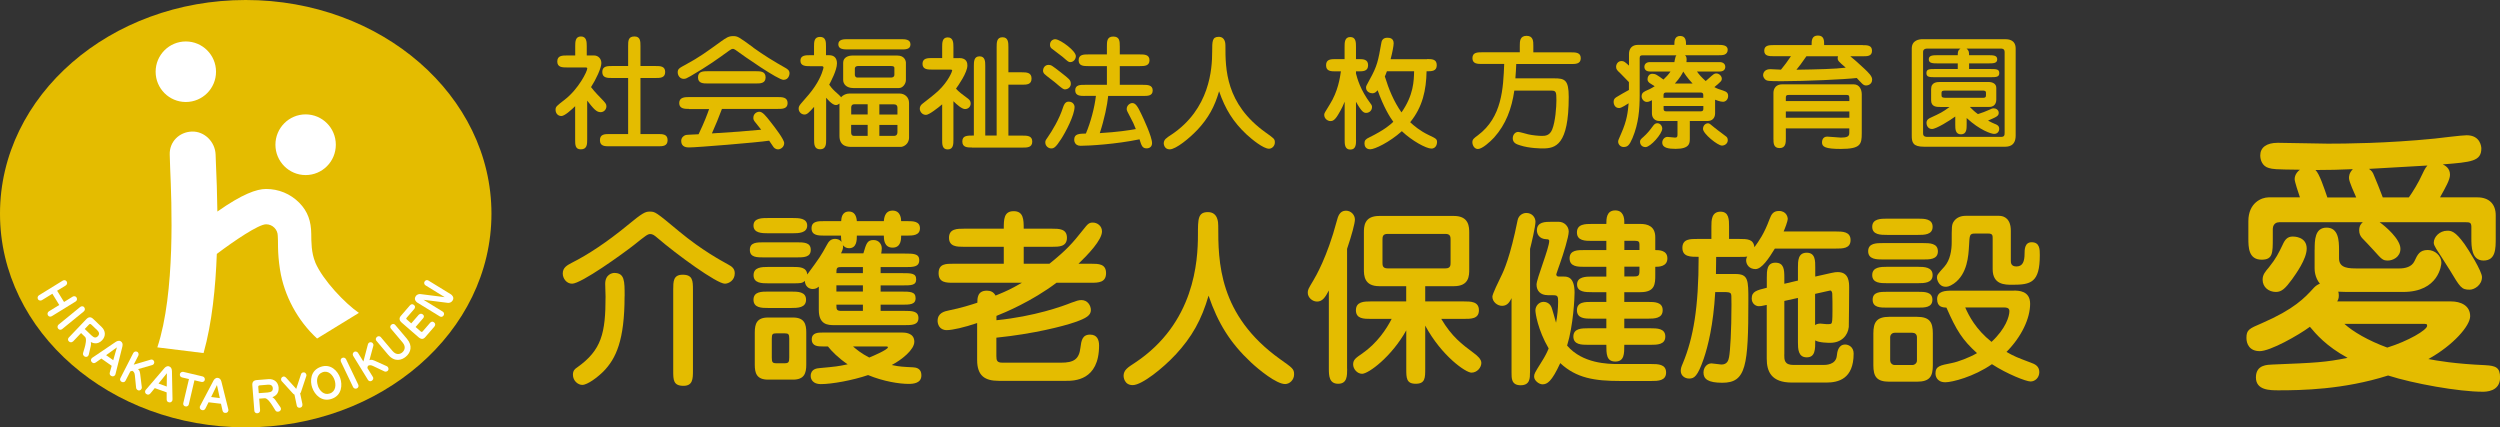 <?xml version="1.0" encoding="UTF-8"?><svg id="_レイヤー_2" xmlns="http://www.w3.org/2000/svg" viewBox="0 0 351 60"><rect x="0" y="0" width="351" height="60" fill="#333333" stroke="none"/><defs><style>.cls-1{fill:#fff;}.cls-2{fill:#e4bc00;}</style></defs><g id="_レイヤー_2-2"><g><g><path class="cls-2" d="m95.41,32.54c3.14,2.59,5.73,3.99,6.78,4.57.6.32.97.61.97,1.27,0,1-.86,1.45-1.39,1.45-1.13,0-6.73-4.07-9.52-6.47-.37-.32-.63-.5-.94-.5-.37,0-.58.16-2.33,1.56-1.65,1.29-7.38,5.41-8.66,5.41-.79,0-1.31-.74-1.31-1.43,0-.85.63-1.16,1.28-1.51,2.28-1.14,4.97-2.93,7.77-5.23,2.17-1.8,2.56-1.95,3.14-1.95.79,0,.81,0,4.21,2.83Zm-7.72,9.06c0,6.13-1.18,8.74-2.98,10.56-.79.79-2.22,1.88-2.96,1.88-.58,0-1.31-.55-1.31-1.43,0-.61.29-.82.6-1.03,3.43-2.43,3.98-4.81,3.98-9.93,0-.29-.05-1.53-.05-1.8,0-1.35,1.02-1.53,1.26-1.53,1.47,0,1.47,1.11,1.47,3.27Zm9.6,10.46c0,1.14-.03,2.11-1.33,2.11-1.44,0-1.44-.85-1.44-2.11v-11.38c0-1.16,0-2.11,1.33-2.11,1.41,0,1.44.85,1.44,2.11v11.38Z"/><path class="cls-2" d="m111.79,34.02c1.07,0,2.04,0,2.04,1.06s-.99,1.06-2.04,1.06h-4.5c-1.05,0-2.01,0-2.01-1.06s.97-1.06,2.01-1.06h4.5Zm9.42,1.58c.42-1.43.55-1.9,1.44-1.9.76,0,1.15.61,1.15,1.16,0,.29-.05.58-.08.74h3.3c1.2,0,2.04,0,2.04.92,0,.98-.84.98-2.04.98h-3.38v.85h2.98c1.31,0,2.01,0,2.01.87s-.73.85-2.01.85h-2.98v.87h2.9c1.23,0,2.01,0,2.01.92s-.81.92-2.01.92h-2.9v.87h3.35c1.02,0,1.96,0,1.96,1s-.94,1-1.96,1h-9.86c-.89,0-2.17-.05-2.17-2.14v-3.27c-.16.13-.39.34-.86.34-.55,0-1.07-.4-1.1-1.14-.39.34-.6.34-1.7.34h-3.43c-.89,0-2.07,0-2.07-1.14s1.15-1.16,2.07-1.16h3.43c.94,0,1.94,0,2.04,1.06,1.75-2.38,1.91-2.61,2.75-4.15.24-.45.52-.85,1.15-.85.37,0,.68.13.92.42-.05-.24-.08-.37-.08-.77v-.11h-2.36c-.79,0-1.78,0-1.78-1.03s.99-1,1.78-1h2.38c.03-.4.08-1.35,1.1-1.35.76,0,1.05.61,1.1,1.35h3.79c.03-.29.08-1.48,1.23-1.48s1.2,1.19,1.2,1.48h.89c.76,0,1.75,0,1.75,1s-.99,1.03-1.75,1.03h-.89c0,.5,0,1.69-1.2,1.69s-1.23-1.19-1.23-1.69h-3.79c0,.61,0,1.77-1.1,1.77-.39,0-.65-.18-.86-.42.08.4-.03.66-.26,1.14h3.14Zm-13.35-2.85c-.84,0-2.07,0-2.07-1.08s1.23-1.06,2.07-1.06h3.43c.81,0,2.04,0,2.04,1.06s-1.23,1.08-2.04,1.08h-3.43Zm3.24,8.19c.89,0,2.07,0,2.07,1.14s-1.18,1.16-2.07,1.16h-3.24c-.89,0-2.07,0-2.07-1.16s1.18-1.14,2.07-1.14h3.24Zm.24,3.64c1.62,0,1.86.95,1.86,2.09v4.54c0,1.21-.29,2.09-1.86,2.09h-3.51c-1.62,0-1.86-.95-1.86-2.09v-4.54c0-1.21.29-2.09,1.86-2.09h3.51Zm-2.33,2.22c-.55,0-.65.11-.65.74v2.69c0,.63.1.77.65.77h1.15c.52,0,.65-.13.65-.77v-2.69c0-.61-.1-.74-.65-.74h-1.15Zm17.66-.11c.31,0,1.7,0,1.7,1.29,0,1.11-1.73,2.51-3.17,3.27,1.07.24,1.73.26,2.96.32.34.03,1.2.05,1.2,1.14s-1.1,1.19-1.78,1.19c-1.31,0-3.53-.34-5.7-1.24-2.17.74-5.08,1.27-6.65,1.27-1.05,0-1.41-.63-1.41-1.14,0-1,.89-1.08,1.26-1.11,2.3-.21,2.56-.24,3.93-.53-1.33-.9-2.25-1.85-2.77-2.51h-.73c-.63,0-1.54,0-1.54-1,0-.95.92-.95,1.54-.95h11.17Zm-8.61-9.19c-.58,0-.63.13-.63.85h3.72v-.85h-3.09Zm-.63,3.43h3.72v-.87h-3.72v.87Zm3.72,2.72v-.87h-3.72c0,.66,0,.87.71.87h3.01Zm-1.39,4.99c.47.4,1.1.95,2.28,1.56.52-.21,2.62-1.11,2.62-1.43,0-.13-.16-.13-.26-.13h-4.63Z"/><path class="cls-2" d="m137.21,45.35c-1.86.63-3.51,1-4.29,1-1.07,0-1.28-.9-1.28-1.29,0-1.14.97-1.35,1.6-1.48,1.7-.34,3.11-.79,3.98-1.08,0-.61,0-1.69,1.33-1.69.47,0,.92.13,1.23.69,1.73-.71,2.15-.92,3.69-1.8h-9.6c-1.02,0-2.09,0-2.09-1.35s1.07-1.32,2.09-1.32h7.06v-2.38h-5.6c-.94,0-2.09,0-2.09-1.27s1.15-1.27,2.09-1.27h5.6c0-1.29,0-2.46,1.39-2.46s1.41,1.19,1.41,2.46h4c.94,0,2.07,0,2.07,1.27s-1.12,1.27-2.07,1.27h-4v2.38h3.61c2.36-1.9,3.22-2.85,4.74-4.78.65-.82.81-1,1.36-1,.6,0,1.28.45,1.28,1.24,0,1.21-1.96,3.25-3.3,4.54h1.78c1.02,0,2.09,0,2.09,1.32s-1.07,1.35-2.09,1.35h-4.87c-3.43,2.59-7.27,4.2-8.43,4.65v.61c5.34-.53,9.34-1.98,10.52-2.46.71-.26,1.02-.37,1.41-.37.89,0,1.33.79,1.33,1.4,0,.74-.63,1.14-2.2,1.69-1.75.61-5.89,1.66-11.07,2.19v2.59c0,.63.1.92.86.92h8.22c1.78,0,2.54-.48,2.72-2.09.13-.98.24-1.85,1.36-1.85.97,0,1.26.71,1.26,1.53,0,4.96-3.53,4.96-4.63,4.96h-9.45c-1.94,0-3.04-.69-3.04-2.93v-5.2Z"/><path class="cls-2" d="m165,49.84c-1.67,1.8-4.66,4.23-5.97,4.23-1.2,0-1.28-1.16-1.28-1.29,0-.82.58-1.19,1.6-1.85,8.37-5.55,8.84-14.26,8.84-17.98,0-2.22,0-3.17,1.41-3.17s1.44,1.48,1.44,1.9c0,4.99,0,12.54,8.69,18.75,1.75,1.24,1.96,1.37,1.96,2.14s-.63,1.35-1.26,1.35c-1.23,0-3.69-2.01-4.81-3.06-2.9-2.72-4.61-5.47-5.94-9.35-.97,3.35-2.3,5.78-4.68,8.34Z"/><path class="cls-2" d="m189.14,51.77c0,1,0,2.11-1.26,2.11s-1.31-1.11-1.31-2.11v-10.99c-.5.98-.92,1.56-1.65,1.56-.68,0-1.31-.58-1.31-1.24,0-.42.08-.55.78-1.72.31-.53,1.94-3.25,3.3-8.37.16-.61.39-1.43,1.28-1.43.73,0,1.26.61,1.26,1.24,0,.53-.44,2.17-1.1,4.12v16.82Zm10.96,0c0,1.29,0,2.11-1.33,2.11s-1.33-.82-1.33-2.11v-5.39c-2.07,3.72-5.31,6.1-6.2,6.1-.68,0-1.26-.66-1.26-1.32s.39-.92,1.28-1.53c2.09-1.45,3.4-3.43,4.13-4.86h-2.93c-.97,0-2.09,0-2.09-1.21s1.13-1.24,2.09-1.24h4.97v-2.14h-3.79c-2.12,0-2.15-1.51-2.15-2.38v-5.1c0-.87,0-2.38,2.15-2.38h10.49c2.12,0,2.15,1.53,2.15,2.38v5.1c0,.9,0,2.38-2.15,2.38h-4.03v2.14h5.42c.97,0,2.12,0,2.12,1.24s-1.15,1.21-2.12,1.21h-3.17c1.49,2.51,2.88,3.54,4.58,4.81.5.37,1.05.85,1.05,1.37,0,.66-.6,1.37-1.39,1.37s-4.16-2.3-6.49-6.6v6.05Zm-5.29-18.93c-.71,0-.71.45-.71.85v3.17c0,.37,0,.82.71.82h8.14c.71,0,.71-.45.71-.82v-3.17c0-.4,0-.85-.71-.85h-8.14Z"/><path class="cls-2" d="m214.81,52.32c0,.77,0,1.77-1.31,1.77s-1.28-1-1.28-1.77v-10.46c-.24.48-.55,1.08-1.33,1.08-.65,0-1.36-.55-1.36-1.29,0-.37.89-2.17,1.18-2.77.44-.87,1.33-2.83,2.36-7.95.13-.66.68-1.03,1.23-1.03.79,0,1.28.61,1.28,1.24s-.55,3.01-.76,3.8v17.38Zm2.49-10.88c-1.02,0-1.57-.61-1.57-1.48,0-.82,1.78-5.12,1.78-6.13,0-.24-.24-.24-.37-.24-1.1-.03-1.36-.82-1.36-1.24,0-1.21,1.15-1.21,2.09-1.21h.97c.78,0,1.41.63,1.41,1.37s-.76,3.17-1.23,4.49c0,.03-.52,1.43-.52,1.51,0,.24.16.32.37.32h.68c.5,0,1.52.03,1.52,2.27,0,.63-.16,4.54-1.05,7.42,2.17,2.54,5.76,2.59,7.2,2.59h4.63c.89,0,2.07,0,2.07,1.19s-1.18,1.19-2.07,1.19h-4.42c-3.53,0-6.12-.4-8.37-2.51-1.2,2.61-1.83,2.98-2.49,2.98-.5,0-1.18-.53-1.18-1.08,0-.4.1-.55.97-1.95.63-.98.89-1.56,1.07-2.01-1.54-2.64-1.86-4.99-1.86-5.33,0-.63.5-1.21,1.15-1.21.29,0,.84.13,1.1.74.08.16.44,1.45.65,2.19.18-.95.29-2.03.29-2.96,0-.79-.08-.9-.73-.9h-.73Zm15.1-2.8c0,1.21-.03,2.38-2.07,2.38h-2.28v1.37h3.32c.92,0,2.07,0,2.07,1.16s-1.15,1.19-2.07,1.19h-3.32v1.35h3.69c.89,0,2.07,0,2.07,1.16s-1.18,1.16-2.07,1.16h-3.69c0,1.27,0,2.35-1.26,2.35s-1.26-1.08-1.26-2.35h-2.56c-.89,0-2.07,0-2.07-1.16s1.2-1.16,2.07-1.16h2.56v-1.35h-2.04c-.92,0-2.09,0-2.09-1.19s1.18-1.16,2.09-1.16h2.04v-1.37h-2.04c-.86,0-2.07,0-2.07-1.08s1.2-1.11,2.07-1.11h2.04v-1.37h-3.09c-.89,0-2.07,0-2.07-1.19s1.18-1.16,2.07-1.16h3.09v-1.29h-2.04c-.92,0-2.09,0-2.09-1.19s1.18-1.19,2.09-1.19h2.04c0-.71,0-1.9,1.26-1.9,1.12,0,1.26,1.06,1.26,1.56v.34h2.28c.99,0,2.07.32,2.07,1.87v1.8c.5,0,1.7,0,1.7,1.16s-1.18,1.19-1.7,1.19v1.19Zm-2.22-3.54v-.79c0-.37-.13-.5-.63-.5h-1.49v1.29h2.12Zm-2.12,2.35v1.37h1.18c.76,0,.94-.05.94-.77v-.61h-2.12Z"/><path class="cls-2" d="m240.28,33.55v-1.74c0-.85,0-2.09,1.28-2.09,1.2,0,1.2,1.14,1.2,2.09v1.74h1.47c1.07,0,1.96,0,2.09,1.16.65-.9,1.36-1.88,2.12-3.93.26-.69.52-1.16,1.33-1.16,1.07,0,1.23.92,1.23,1.08,0,.37-.39,1.37-.58,1.8h7.33c.92,0,2.07,0,2.07,1.21s-1.15,1.19-2.07,1.19h-8.56c-.84,1.37-1.83,2.88-2.72,2.88s-1.31-.66-1.31-1.21c0-.21.05-.4.16-.55-.24.05-.47.05-1.1.05h-3.27c0,.4,0,1.03-.03,2.4h2.72c1.83,0,1.83.85,1.83,3.7,0,9.24-.31,11.57-3.66,11.57-2.01,0-2.64-.53-2.64-1.43,0-.74.5-1.29,1.13-1.29.21,0,1.18.16,1.39.16.84,0,.99-.63,1.07-1.03.16-.79.34-3.75.34-7.37,0-1.29,0-1.48-.13-1.61-.13-.13-.47-.16-.63-.16h-1.52c-.26,4.6-1.02,7.61-1.62,9.37-.86,2.48-1.33,2.77-2.04,2.77-.6,0-1.18-.4-1.18-1.08,0-.34.08-.58.29-1.06,1.49-3.59,2.22-7.84,2.22-14.95-1.18,0-2.28,0-2.28-1.27s1.15-1.24,2.09-1.24h1.96Zm10.23,16.21c0,.77,0,1.48,1.31,1.48h4.16c.34,0,1.78,0,1.91-1.29.05-.5.18-1.58,1.18-1.58.44,0,1.18.32,1.18,1.27,0,3.59-2.17,4.07-3.85,4.07h-4.82c-2.9,0-3.53-1.56-3.53-3.35v-7.55c-.81.18-.89.18-1.12.18-.44,0-.99-.37-.99-1.08,0-1,.71-1.16,2.12-1.51v-1.43c0-.95,0-2.09,1.2-2.09s1.26.95,1.26,2.09v.87l1.91-.45v-1.8c0-.95,0-2.11,1.23-2.11s1.2,1.16,1.2,2.11v1.24l2.22-.5c.47-.11.73-.13.94-.13,1.6,0,1.6,1.45,1.6,2.24,0,.92-.03,5.1-.05,5.47-.13,1.19-1.02,2.22-2.62,2.22-.16,0-1.57,0-2.09-.34,0,1.27,0,2.38-1.2,2.38s-1.23-1.19-1.23-2.11v-6.23l-1.91.42v7.53Zm4.34-4.12c.1-.08.34-.21.73-.21.13,0,.76.08.86.08.58,0,.68,0,.76-.24.08-.21.08-1.43.08-1.74,0-.42,0-1.98-.03-2.32-.03-.26-.16-.45-.29-.42-.16.03-.47.11-.6.13l-1.52.34v4.38Z"/><path class="cls-2" d="m270.01,34.13c.89,0,2.07,0,2.07,1.16s-1.2,1.14-2.07,1.14h-5.65c-.86,0-2.07,0-2.07-1.16s1.2-1.14,2.07-1.14h5.65Zm-.71-3.43c.84,0,2.04,0,2.04,1.14s-1.2,1.14-2.04,1.14h-4.37c-.86,0-2.07,0-2.07-1.14s1.23-1.14,2.07-1.14h4.37Zm-.03,6.76c.89,0,2.07.03,2.07,1.16s-1.18,1.14-2.07,1.14h-4.34c-.89,0-2.07,0-2.07-1.14s1.2-1.16,2.07-1.16h4.34Zm.03,3.51c.92,0,2.01,0,2.01,1.11s-1.1,1.11-2.01,1.11h-4.37c-.94,0-2.01,0-2.01-1.11s1.07-1.11,2.01-1.11h4.37Zm-4.03,12.62c-1.81,0-2.25-.74-2.25-2.32v-4.44c0-1.58.44-2.35,2.25-2.35h3.85c1.83,0,2.25.77,2.25,2.35v4.44c0,1.58-.42,2.32-2.25,2.32h-3.85Zm.76-6.87c-.42,0-.65.32-.65.63v3.27c0,.29.24.63.65.63h2.46c.29,0,.65-.24.65-.63v-3.27c0-.42-.29-.63-.65-.63h-2.46Zm16.72-5.92c.63,0,2.28,0,2.28,1.85,0,2.06-1.2,4.62-3.32,6.76,1.1.63,1.52.79,3.43,1.51.5.18,1.18.45,1.18,1.32,0,.79-.6,1.32-1.23,1.32s-3.32-1.06-5.42-2.43c-2.54,1.77-5.6,2.54-6.54,2.54-1.28,0-1.39-1-1.39-1.21,0-1.06.63-1.16,2.25-1.48.94-.18,2.54-.79,3.58-1.4-2.04-1.85-2.88-3.17-4.29-6.39-.5-.03-1.31-.05-1.31-1.19s1.15-1.19,2.09-1.19h8.69Zm-2.98-7.32c0-.4,0-.69-.6-.69h-1.88c-.76,0-.76.18-.84,1.74-.08,1.35-.21,3.93-2.12,5.28-.65.45-.99.45-1.15.45-.99,0-1.23-1.03-1.23-1.27,0-.4.08-.48,1.05-1.56.81-.92,1.02-2.3,1.02-3.43,0-2.17,0-2.4.24-2.83.42-.69,1.13-.87,1.73-.87h4.68c.76,0,1.65.45,1.65,2.09v4.2c0,.26,0,.82.78.82.89,0,1.15-.69,1.15-1.82,0-.5,0-1.58.99-1.58,1.15,0,1.15,1,1.15,1.82,0,3.86-1.26,4.15-3.87,4.15-1.02,0-2.75,0-2.75-2.19v-4.3Zm-3.85,9.69c.5,1.14,1.47,3.06,3.69,4.83,1.99-1.85,2.51-3.57,2.51-4.33,0-.5-.52-.5-.71-.5h-5.49Z"/><path class="cls-2" d="m324.98,35.06c0-1.3,0-3.1,1.67-3.1s1.75,1.81,1.75,3.1v1.22c0,1.41,1.4,1.41,2.65,1.41h5.8c.82,0,1.75-.2,2.14-1.02.43-.94.74-1.57,1.87-1.57,1.01,0,1.91.82,1.91,1.77,0,.31-.35,4.12-5.37,4.12h-7.9c-.58,0-.97-.04-1.21-.04.04.12.08.27.08.55,0,.43-.12.63-.23.82h15.99c1.32,0,2.68.55,2.68,2.08,0,1.33-2.37,4.08-5.87,6.01,1.28.24,3.7.67,7.97.86,1.48.08,2.1.31,2.1,1.73,0,2-2.02,2-2.45,2-3.35,0-9.73-1.14-13.27-2.28-6.3,2-12.22,2.08-15.37,2.08-1.24,0-3.19,0-3.19-1.81s1.63-1.77,2.33-1.81c6.03-.24,7.47-.31,10.54-.94-3.03-1.65-4.47-3.38-5.29-4.36-1.59,1.18-5.56,3.42-7.04,3.42s-1.87-1.06-1.87-1.85c0-1.14.35-1.3,2.18-2.08,4.51-1.96,5.99-3.53,7.31-4.99.27-.27.51-.43.82-.55-.7-.86-.74-1.85-.74-2.16v-2.63Zm-5.02-3.85c-.66,0-.86.59-.86.9v1.33c0,2.08,0,3.02-1.56,3.02-1.87,0-1.87-1.77-1.87-3.02v-2.39c0-2.59,1.87-3.34,2.84-3.34h4.4c-.19-.55-.74-2.2-.74-2.55,0-.12,0-.79.74-1.33-3.66-.04-3.77-.08-4.36-.24-.93-.24-1.21-1.14-1.21-1.77,0-1.1.86-1.77,2.45-1.77,1.13,0,6.03.12,7.04.12,2.37,0,8.29-.04,14.98-.71.74-.08,3.85-.47,4.51-.47,1.95,0,2.06,1.65,2.06,1.85,0,1.81-1.4,1.92-5.41,2.24.31.16,1.01.51,1.01,1.45,0,.71-.62,1.77-1.4,3.18h5.25c1.63,0,2.57.94,2.57,2.51v3.18c0,1.53,0,3.18-1.71,3.18s-1.71-2-1.71-3.14v-1.57c0-.63-.23-.67-.82-.67h-12.06c.78.55,2.92,2.36,2.92,3.73,0,1.18-1.09,1.65-1.75,1.65-.74,0-.86-.16-2.02-1.45-.23-.27-1.4-1.49-1.63-1.73-.23-.27-.39-.59-.39-1.06,0-.67.31-.98.51-1.14h-11.79Zm-1.4,6.32c1.01-1.26,1.36-2,1.91-3.14.35-.79.7-1.18,1.44-1.18.16,0,1.95,0,1.95,1.69,0,1.49-1.56,3.61-2.06,4.32-.93,1.26-1.44,1.77-2.26,1.77-.97,0-1.87-.63-1.87-1.73,0-.71.39-1.14.89-1.73Zm12.25-9.81c-.23-.55-1.01-2.2-1.01-2.71,0-.24,0-.71.54-1.26-1.71.08-3.54.12-5.25.12.54.47,1.24,2.59,1.67,3.85h4.05Zm-1.67,17.74c1.21,1.1,3.35,2.36,6.03,3.34,2.92-.9,5.6-2.47,5.6-3.06,0-.27-.08-.27-.7-.27h-10.93Zm9.06-17.74c.51-.71,1.36-2.08,1.87-3.22.12-.24.39-.9.74-1.26-2.72.16-6.69.39-8.21.47.39.27.54.47.7.9.12.24,1.05,2.55,1.24,3.1h3.66Zm5.68,10.09c-.27-.47-1.56-2.43-1.83-2.87-.23-.39-.35-.63-.35-.86,0-.82.82-1.69,1.91-1.69.51,0,1.09.04,2.41,1.88.58.82,2.45,3.81,2.45,4.63,0,1.14-1.09,1.77-1.71,1.77-1.17,0-1.32-.27-2.88-2.87Z"/></g><g><path class="cls-2" d="m80.76,14.9c-.51.5-1.48,1.39-1.94,1.39-.51,0-.82-.4-.82-.88,0-.43.14-.53,1.28-1.41,1.98-1.53,3.17-4,3.17-4.38,0-.12-.07-.15-.31-.15h-2.54c-.63,0-1.36,0-1.36-.84s.73-.84,1.36-.84h1.16v-1.29c0-.6,0-1.38.8-1.38s.82.77.82,1.38v1.29h1.04c.56,0,1.01.45,1.01,1.07,0,.7-.77,2.32-1.45,3.37.12.17.58.74,1.38,1.55.65.67.78.81.78,1.15,0,.4-.31.82-.82.82-.61,0-1.02-.53-1.88-1.62v5.45c0,.65,0,1.39-.89,1.39-.8,0-.8-.64-.8-1.39v-4.67Zm7.43,3.92v-7.87h-2.27c-.63,0-1.36,0-1.36-.84s.73-.84,1.36-.84h2.27v-2.77c0-.76,0-1.38.89-1.38.84,0,.84.69.84,1.38v2.77h2.11c.65,0,1.36,0,1.36.84s-.72.84-1.36.84h-2.11v7.87h2.45c.65,0,1.36,0,1.36.86s-.72.86-1.36.86h-6.78c-.66,0-1.36,0-1.36-.86s.7-.86,1.36-.86h2.61Z"/><path class="cls-2" d="m105.75,6.68c1.45,1.05,2.97,1.98,4.52,2.85.29.17.58.34.58.77,0,.12-.09.91-.85.91s-5.42-3.23-6.75-4.21c-.2-.14-.29-.14-.34-.14-.19,0-.31.09-.6.29-1.53,1.12-3.1,2.23-5.4,3.56-.51.29-.65.36-.92.36-.55,0-.84-.5-.84-.91,0-.48.2-.6,1.14-1.1,1.89-1.03,2.78-1.68,4.98-3.27.66-.46,1.01-.72,1.64-.72.68,0,.78.09,2.85,1.6Zm-9.03,8.61c-.56,0-1.36,0-1.36-.82s.8-.84,1.36-.84h12.5c.56,0,1.36,0,1.36.84s-.8.82-1.36.82h-7.86c-.43,1.17-.9,2.3-1.41,3.44,3.75-.24,4.16-.26,6.92-.52-.15-.19-.78-.98-.9-1.13-.17-.22-.2-.36-.2-.53,0-.58.46-.86.85-.86.43,0,.89.55,1.57,1.43.61.77,1.91,2.46,1.91,2.97,0,.58-.53.88-.84.88-.44,0-.65-.29-.72-.41-.09-.12-.46-.69-.55-.81-1.65.26-10.19.95-11.22.95-.29,0-1.13,0-1.13-.91,0-.48.36-.74.6-.82.19-.05.36-.05,1.84-.12.87-1.82,1.19-2.73,1.48-3.54h-2.85Zm9.41-5.29c.61,0,1.36,0,1.36.86s-.75.86-1.36.86h-6.77c-.61,0-1.36,0-1.36-.86s.75-.86,1.36-.86h6.77Z"/><path class="cls-2" d="m117.84,14.54c-.15.14-.31.21-.49.21-.53,0-1.3-.96-1.36-1.03v5.88c0,.6,0,1.36-.84,1.36s-.85-.72-.85-1.37v-4.59c-.75.84-.99,1.08-1.35,1.08-.44,0-.82-.36-.82-.84,0-.29.14-.46.32-.69.92-1.05,1.4-1.58,1.93-2.37.99-1.46,1.24-2.63,1.24-2.7,0-.16-.15-.19-.29-.19h-1.6c-.58,0-1.35,0-1.35-.77s.75-.77,1.35-.77h.56v-1.2c0-.65,0-1.37.84-1.37s.84.72.84,1.37v1.2h.43c.77,0,1.11.45,1.11,1.15,0,.96-.87,2.56-1.09,2.99.14.21.44.6.83.95.36.31.75.67.84.82.27-.34.75-.53,1.18-.53h7.01c.75,0,1.35.52,1.35,1.32v4.85c0,1.03-.9,1.32-1.11,1.32h-6.99c-.41,0-1.67,0-1.67-1.53v-4.54Zm8.64-9.04c.56,0,1.35,0,1.35.74s-.8.7-1.35.7h-7.43c-.56,0-1.35,0-1.35-.72s.8-.72,1.35-.72h7.43Zm-.48,2.3c1.02,0,1.19.77,1.19,1.01v2.42c0,.52-.43,1.13-.97,1.13h-6.43c-.94,0-1.41-.55-1.41-1.13v-2.42c0-.76.72-1.01,1.28-1.01h6.34Zm-4.18,8.27v-1.43h-1.87c-.36,0-.44.24-.44.45v.98h2.32Zm-2.32,1.46v1.03c0,.52.26.52.55.52h1.77v-1.55h-2.32Zm.89-8.25c-.2,0-.37.14-.37.34v.89c0,.07.05.38.37.38h4.72c.22,0,.46-.1.46-.4v-.96c0-.26-.36-.26-.46-.26h-4.72Zm5.61,6.79v-.96c0-.26-.14-.46-.48-.46h-2.06v1.43h2.54Zm-2.54,1.46v1.55h1.93c.19,0,.61.03.61-.53v-1.01h-2.54Z"/><path class="cls-2" d="m134.68,8.15c1.11,0,1.14.76,1.14,1.05,0,.98-1.24,2.75-1.6,3.25.44.48.84.77,1.45,1.22.36.26.61.43.61.88,0,.36-.27.76-.8.76-.43,0-1.16-.64-1.62-1.1v5.41c0,.6,0,1.36-.8,1.36s-.78-.76-.78-1.36v-4.97c-.56.48-1.84,1.48-2.27,1.48-.55,0-.87-.48-.87-.86,0-.43.26-.62.44-.76.73-.57,1.52-1.17,2.15-1.75,1.43-1.34,1.96-2.75,1.96-2.87s-.22-.12-.29-.12h-2.52c-.61,0-1.36,0-1.36-.81s.75-.81,1.36-.81h1.4v-1.53c0-.62,0-1.37.78-1.37s.8.76.8,1.36v1.55h.82Zm1.79,12.56c-.63,0-1.36,0-1.36-.84s.65-.84,1.62-.84v-9.76c0-.6,0-1.36.8-1.36s.8.76.8,1.36v9.76h1.6V6.62c0-.64,0-1.39.82-1.39s.83.76.83,1.38v3.54h1.89c.66,0,1.36.02,1.36.88s-.7.86-1.36.86h-1.89v7.15h1.99c.63,0,1.36,0,1.36.84s-.73.84-1.36.84h-7.11Z"/><path class="cls-2" d="m149.58,12.56c-.29,0-.41-.1-1.53-1.05-.2-.17-1.18-.89-1.35-1.07-.14-.1-.26-.31-.26-.52,0-.31.22-.81.78-.81.37,0,.49.1,1.69,1.03,1.23.96,1.36,1.07,1.43,1.51.07.57-.41.89-.77.89Zm-.63,7.01c-.73,1.13-.99,1.27-1.36,1.27s-.83-.31-.83-.84c0-.24.03-.29.36-.76.58-.84,1.6-2.49,2.13-4.16.09-.26.26-.81.78-.81.75,0,.84.64.84.72,0,1.17-1.24,3.54-1.91,4.57Zm2.1-11.69c0,.45-.36.84-.77.84-.24,0-.29-.03-1.07-.72-.24-.21-1.36-1.01-1.57-1.2-.17-.14-.22-.33-.22-.52,0-.6.51-.81.8-.77.73.09,2.83,1.63,2.83,2.37Zm1.26,5.59c-.6,0-1.35,0-1.35-.79s.75-.77,1.35-.77h3.1v-2.63h-2.61c-.63,0-1.36,0-1.36-.82s.73-.82,1.36-.82h2.61v-1.13c0-.67,0-1.38.89-1.38s.92.64.92,1.38v1.13h2.81c.61,0,1.36,0,1.36.82s-.75.82-1.36.82h-2.81v2.63h3.26c.61,0,1.36,0,1.36.79s-.75.77-1.36.77h-4.89c-.12,1.25-.55,3.33-1.18,5.22,2.52-.15,4.13-.4,5.06-.57-.29-.72-.41-1.01-.75-1.62-.44-.82-.53-1-.53-1.19,0-.52.46-.84.78-.84.43,0,.73.38,1.28,1.56.29.6,1.5,3.18,1.5,4.06,0,.46-.29.74-.77.74-.6,0-.72-.4-.99-1.27-3.31.69-7.11.91-8.27.91-.9,0-.9-.79-.9-.86,0-.82.68-.84,1.64-.86.67-1.58,1.21-3.61,1.41-5.29h-1.57Z"/><path class="cls-2" d="m168.12,18.22c-1.09,1.17-3.03,2.75-3.89,2.75-.78,0-.84-.76-.84-.84,0-.53.38-.77,1.04-1.2,5.45-3.61,5.76-9.28,5.76-11.7,0-1.44,0-2.06.92-2.06s.94.96.94,1.24c0,3.25,0,8.16,5.66,12.2,1.14.81,1.28.89,1.28,1.39s-.41.88-.82.88c-.8,0-2.4-1.31-3.14-1.99-1.89-1.77-3-3.56-3.87-6.08-.63,2.18-1.5,3.76-3.05,5.43Z"/><path class="cls-2" d="m190.39,19.62c0,.6,0,1.38-.8,1.38s-.8-.77-.8-1.38v-5.34c-.14.34-.36.91-.94,1.86-.49.81-.8.86-1.06.86-.39,0-.87-.34-.87-.88,0-.22.09-.34.77-1.44,1.18-1.87,1.45-3.8,1.57-4.66h-.72c-.66,0-1.36,0-1.36-.86s.7-.86,1.36-.86h1.24v-1.72c0-.6,0-1.38.8-1.38s.8.77.8,1.38v1.72h.34c.65,0,1.36,0,1.36.86s-.72.86-1.36.86h-.34v.31c.19.72.61,2.29,2.03,4.19.19.24.22.34.22.52,0,.48-.39.81-.82.81-.31,0-.61-.09-1.43-1.56v5.34Zm9.97-11.33c.66,0,1.36,0,1.36.86s-.7.86-1.43.86c-.05,2.63-.55,5-2.3,7.15.51.48,1.36,1.2,2.54,1.77,1.11.53,1.23.58,1.23,1.05,0,.02-.02.88-.8.88-.72,0-2.71-1.08-4.14-2.44-1.77,1.58-3.82,2.54-4.43,2.54-.65,0-.82-.46-.82-.84,0-.41.19-.6.66-.82,2.2-1.08,3.02-1.84,3.39-2.2-.48-.64-1.38-2.11-2.2-4.43-.2.22-.39.43-.73.43-.27,0-.9-.17-.9-.81,0-.19.05-.27.49-1.08,1.11-1.98,1.21-2.68,1.67-5.24.07-.43.36-.67.82-.67.31,0,.9.03.9.79,0,.34-.2,1.39-.43,2.22h5.11Zm-5.64,1.72c-.15.43-.2.53-.29.72.56,1.82,1.26,3.52,2.34,5.05,1.7-2.42,1.74-4.43,1.77-5.77h-3.82Z"/><path class="cls-2" d="m213.38,7.35v-.95c0-.57,0-1.37.95-1.37s.95.79.95,1.37v.95h5.3c.61,0,1.36,0,1.36.82s-.75.82-1.36.82h-7.7c0,.29-.09,1.7-.12,2.01h5.44c1.48,0,2.05.19,2.05,2.61,0,6.79-1.86,7.23-3.65,7.23-.15,0-1.86,0-3.17-.43-.49-.15-1.04-.33-1.04-1,0-.45.31-.89.77-.89.2,0,1.18.29,1.4.34.6.14,1.48.22,1.93.22s1.07-.03,1.43-.88c.46-1.12.6-3.23.6-4.09,0-1.27-.05-1.39-.8-1.39h-5.11c-.36,2.51-1.18,4.74-2.83,6.58-.53.58-1.67,1.62-2.28,1.62-.53,0-.78-.57-.78-.94,0-.41.19-.55.77-.98,3.41-2.54,3.56-6.6,3.7-10.02h-3.1c-.63,0-1.36,0-1.36-.82s.73-.82,1.36-.82h5.32Z"/><path class="cls-2" d="m235.08,8.73c.02-.09.1-.55.14-.65.03-.15.07-.22.15-.31h-4.77c-.24,0-.39.05-.39.4v5.22c0,1.94-.14,3.92-1.01,6-.43,1-.68,1.25-1.26,1.25-.41,0-.75-.36-.75-.74,0-.17.02-.26.41-1.12.85-1.91.95-3.08,1.06-4.28-.24.15-1.01.67-1.33.67-.67,0-.78-.65-.78-.86,0-.38.17-.52.39-.67.22-.15,1.47-.86,1.76-1.01v-1.1c-.14-.15-.9-.94-1.19-1.22-.46-.43-.61-.57-.61-.93,0-.33.22-.81.77-.81.34,0,.49.15,1.04.64v-1.62c0-.76.41-1.29,1.26-1.29h5.11c0-.48,0-1.25.82-1.25s.82.77.82,1.25h4.45c.58,0,1.4,0,1.4.69,0,.31-.15.55-.43.67-.22.1-.63.1-.97.1h-4.59c.17.17.27.31.2.96h4.67c.44,0,.78.24.78.67,0,.4-.29.65-.78.65h-3.2c.34.48.67.84,1.23,1.34.1-.09.2-.17.36-.31.75-.67.84-.76,1.13-.76.43,0,.77.41.77.72,0,.33-.1.41-1.04,1.2.37.21.58.28,1.21.48.53.17.72.36.72.77,0,.48-.34.81-.72.81s-.92-.22-1.11-.29v1.91c0,.65-.39,1.08-1.06,1.08h-2.49v2.47c0,.62,0,1.44-1.99,1.44-.99,0-1.88-.12-1.88-.89,0-.4.32-.79.73-.79.15,0,.9.1,1.07.1.32,0,.34-.17.34-.46v-1.87h-2.52c-.72,0-1.07-.48-1.07-1.08v-1.84c-.39.21-.55.24-.72.24-.41,0-.73-.41-.73-.79,0-.53.41-.69.85-.88.39-.15.87-.46.99-.53-.09-.07-.53-.33-.63-.4-.15-.1-.38-.27-.38-.58,0-.33.2-.77.67-.77s.65.15,1.57.81c.41-.4.7-.69.99-1.13h-2.9c-.77,0-.77-.6-.77-.65,0-.4.29-.67.77-.67h3.46Zm-4.33,10.48c.51-.45.92-.96,1.26-1.43.24-.33.39-.48.67-.48.44,0,.7.41.7.76,0,.72-1.65,2.59-2.34,2.59-.53,0-.78-.36-.78-.77,0-.24.15-.38.49-.67Zm8.39-5.48v-.4c0-.21-.1-.34-.36-.34h-4.86c-.27,0-.36.14-.36.34v.4h5.57Zm-5.57,1.15v.41c0,.21.09.34.36.34h4.86c.26,0,.36-.12.36-.34v-.41h-5.57Zm4.07-3.15c-.12-.12-.82-.88-1.31-1.68-.17.34-.46.89-1.18,1.68h2.49Zm3.15,6.24c.41.36,1.13.84,1.55,1.19.1.07.24.22.24.52,0,.46-.41.76-.82.76-.6,0-2.66-1.67-2.66-2.34,0-.52.39-.79.7-.79.2,0,.27.07.99.67Z"/><path class="cls-2" d="m261.52,6.34c.63,0,1.31,0,1.31.79s-.7.77-1.31.77h-1.74c.24.17,1.24,1.05,1.98,1.75.6.57,1.09,1.05,1.09,1.51,0,.76-.7.84-.84.84-.22,0-.36-.07-.55-.24-.14-.12-.67-.7-.77-.81-1.55.19-7.18.45-10.47.45-1.98,0-2.15-.02-2.42-.28-.15-.15-.26-.38-.26-.57,0-.1.05-.84,1.01-.84.24,0,1.3.07,1.5.07.53-.65.89-1.12,1.4-1.89h-2.42c-.63,0-1.33,0-1.33-.77s.7-.79,1.33-.79h5.32c0-.6,0-1.34.89-1.34s.87.74.87,1.34h5.4Zm-10.79,11.7v1.44c0,.52,0,1.31-.87,1.31s-.87-.69-.87-1.38v-6.38c0-.1,0-1.19,1.26-1.19h10.01c.85,0,1.13.81,1.13,1.39v5.48c0,1.55-.15,2.2-2.95,2.2-2.15,0-2.63-.29-2.63-.91,0-.09,0-.82.73-.82.31,0,1.64.14,1.91.14.85,0,1.19-.15,1.19-.64v-.65h-8.92Zm8.92-3.85v-.43c0-.43-.17-.43-.46-.43h-8.05c-.32,0-.41.07-.41.4v.46h8.92Zm0,2.34v-.88h-8.92v.88h8.92Zm-6.03-8.63c-.58.86-1.14,1.58-1.4,1.89,3.1-.05,5.39-.1,6.92-.29-1.02-.88-1.13-.98-1.13-1.34,0-.12.03-.19.05-.26h-4.45Z"/><path class="cls-2" d="m281.45,5.5c.44,0,1.55.02,1.55,1.32v12.22c0,1.56-1.14,1.56-1.55,1.56h-11.34c-1.55,0-1.7-.62-1.7-1.55V6.82c0-1.2,1.07-1.32,1.55-1.32h11.49Zm-6.58,4.19v-.79h-2.76c-.73,0-1.31,0-1.31-.57s.58-.58,1.31-.58h2.76c0-.45.03-.69.38-.93h-4.64c-.61,0-.61.36-.61.53v11.29c0,.26,0,.58.61.58h10.31c.49,0,.53-.21.53-.6V7.32c0-.48-.34-.5-.53-.5h-4.82c.32.24.36.48.36.93h2.64c.73,0,1.31,0,1.31.58s-.58.57-1.31.57h-2.64v.79h2.93c.87,0,1.31,0,1.31.57s-.43.58-1.31.58h-7.62c-.87,0-1.3,0-1.3-.58s.43-.57,1.3-.57h3.1Zm1.7,5.33c.31.31.63.64,1.13,1,.55-.17,1.14-.4,1.59-.6.27-.14.44-.21.65-.21.32,0,.68.24.68.62,0,.45-.26.57-1.5,1.1.41.24.72.36.92.45.32.12.65.26.65.7,0,.4-.26.72-.72.72-.39,0-2.01-.52-3.85-2.23v.91c0,.62,0,1.38-.8,1.38s-.8-.76-.8-1.38v-1.12c-.72.53-2.66,1.75-3.27,1.75s-.77-.58-.77-.84c0-.48.34-.64.63-.77,1.26-.58,1.64-.76,2.61-1.48h-1.28c-.51,0-1.31,0-1.31-.93v-1.58c0-.98.82-1,1.31-1h6.73c.58,0,1.11.24,1.11.82v1.67c0,.15-.03,1.01-.97,1.01h-2.73Zm-3.43-2.3c-.36,0-.55.02-.55.33v.34c0,.26.15.34.55.34h5.3c.39,0,.39-.21.39-.36v-.36c0-.29-.31-.29-.43-.29h-5.27Z"/></g></g><g><path class="cls-2" d="m34.5,60c19.06,0,34.5-13.43,34.5-30S53.55,0,34.5,0,0,13.43,0,30s15.44,30,34.5,30Z"/><g><path class="cls-1" d="m7.34,41.25l-1.45.89c-.13.08-.41.11-.55-.12-.12-.19-.06-.44.13-.56l3.34-2.06c.18-.11.43-.08.55.11.12.19.07.44-.13.57l-1.21.74.97,1.58,1.21-.75c.18-.11.43-.08.55.12.12.2.06.45-.13.56l-3.34,2.06c-.18.11-.43.09-.55-.12-.11-.19-.06-.44.14-.56l1.45-.89-.97-1.58Z"/><path class="cls-1" d="m11.26,43.1c.15-.12.4-.16.56.04.15.19.12.44-.05.58l-3.04,2.48c-.17.14-.41.14-.56-.05-.15-.18-.11-.44.06-.58l3.04-2.48Z"/><path class="cls-1" d="m10.24,47.94c-.17.18-.41.14-.56,0-.21-.2-.13-.43-.03-.54l2.46-2.58c.32-.33.63-.38.98-.04l1.18,1.13c.59.56.58,1.32.07,1.86-.68.72-1.39.35-1.59.25.06.25,0,.5-.01.57l-.26,1.13c-.01.07-.04.19-.13.28-.11.11-.36.18-.55-.01-.15-.14-.18-.26-.13-.45l.21-.71c.12-.4.32-1.27.07-1.52l-.57-.55-1.14,1.2Zm2.63-.83c.28.27.57.41.88.08.27-.29.15-.59-.1-.83l-.8-.76c-.14-.13-.22-.17-.36-.03l-.59.62.96.92Z"/><path class="cls-1" d="m15.68,51.36l-1.45-1.02-.78.55c-.25.18-.42.06-.48.02-.2-.14-.27-.36-.13-.56.05-.07.1-.11.13-.13l3.28-2.22c.13-.08.44-.26.72-.07.19.13.31.35.21.73l-.96,3.84s-.02.1-.06.16c-.02.03-.25.33-.61.08-.17-.12-.17-.31-.13-.46l.26-.92Zm-.79-1.5l1.01.71.51-1.8-1.52,1.1Z"/><path class="cls-1" d="m18.29,52.16l-.67,1.3c-.12.23-.37.24-.54.15-.24-.12-.26-.36-.18-.51l1.81-3.53c.11-.21.35-.28.55-.18.23.12.23.4.16.54l-.65,1.27,2.4-.71c.1-.03.2-.02.28.03.17.09.27.32.17.52-.09.18-.21.2-.27.22l-1.98.57c.12.09.26.2.31.66l.23,1.88c0,.07,0,.15-.04.22-.1.2-.33.29-.5.2-.16-.08-.25-.22-.26-.35l-.18-1.79c-.04-.4-.22-.51-.36-.59l-.29.09Z"/><path class="cls-1" d="m23.4,55.09l-1.67-.6-.61.74c-.2.24-.39.17-.46.15-.23-.08-.35-.28-.27-.51.03-.08.06-.13.1-.16l2.58-3.01c.1-.12.36-.37.67-.26.22.08.39.25.4.65l.08,3.96s0,.11-.02.17c-.01.04-.15.39-.56.24-.2-.07-.24-.25-.24-.41v-.95Zm-1.15-1.24l1.16.42.02-1.87-1.18,1.46Z"/><path class="cls-1" d="m26.51,56.78c-.06.24-.28.32-.48.28-.29-.07-.33-.31-.3-.45l.8-3.39-.97-.23c-.23-.05-.35-.25-.3-.48.06-.26.33-.33.48-.3l2.71.64c.24.06.35.29.3.5-.06.26-.32.31-.48.27l-.97-.23-.79,3.38Z"/><path class="cls-1" d="m31.04,56.69l-1.76-.21-.43.86c-.14.28-.34.25-.42.25-.24-.03-.41-.19-.38-.44,0-.08.03-.14.06-.18l1.85-3.51c.07-.14.27-.44.6-.41.23.03.44.16.53.54l.96,3.85s.03.1.02.17c0,.04-.06.41-.5.36-.21-.03-.29-.19-.33-.34l-.21-.93Zm-1.4-.95l1.22.15-.4-1.83-.82,1.69Z"/><path class="cls-1" d="m36.51,57.61c.02.25-.17.4-.38.41-.29.02-.41-.19-.42-.34l-.28-3.56c-.04-.46.14-.72.63-.76l1.63-.13c.81-.06,1.37.44,1.43,1.18.08.99-.67,1.27-.88,1.36.22.12.38.33.42.39l.67.95c.04.06.11.16.12.28.01.15-.11.38-.38.41-.2.02-.31-.03-.42-.2l-.39-.63c-.22-.35-.73-1.09-1.08-1.06l-.79.06.13,1.65Zm1.14-2.52c.38-.03.68-.15.65-.6-.03-.4-.34-.51-.68-.48l-1.1.09c-.2.02-.27.05-.26.25l.07.85,1.33-.1Z"/><path class="cls-1" d="m42.45,56.8c.05.25-.13.41-.31.44-.3.06-.44-.14-.47-.28l-.33-1.56c-.13-.06-.14-.08-.29-.24l-1.52-1.67s-.05-.08-.06-.15c-.05-.25.12-.43.31-.47.15-.03.29.06.36.13l1.45,1.6.67-2.05c.03-.1.12-.23.29-.26.12-.03.24,0,.31.06.09.07.13.17.16.27,0,.03,0,.11,0,.13l-.71,2.14c-.07.22-.07.24-.17.34l.33,1.56Z"/><path class="cls-1" d="m43.84,54.45c-.35-.99-.24-2.44,1.18-2.94,1.41-.5,2.4.57,2.74,1.55.34.98.24,2.44-1.17,2.93-1.42.5-2.41-.57-2.75-1.55Zm.79-.28c.23.66.84,1.37,1.69,1.07.86-.3.87-1.26.65-1.9-.23-.65-.83-1.38-1.68-1.08-.82.29-.9,1.19-.65,1.9Z"/><path class="cls-1" d="m47.87,50.79c-.08-.18-.06-.43.17-.54.22-.1.45-.01.55.19l1.7,3.55c.1.2.04.44-.18.54-.21.1-.45.01-.54-.19l-1.7-3.55Z"/><path class="cls-1" d="m51.58,51.67l.77,1.25c.14.22.01.44-.15.54-.23.14-.44.03-.53-.11l-2.08-3.38c-.12-.2-.06-.45.13-.56.22-.14.47,0,.55.14l.75,1.21.64-2.43c.03-.1.09-.18.17-.23.17-.1.41-.07.53.12.1.17.07.28.05.35l-.54,2c.14-.05.3-.12.72.07l1.73.78c.06.03.12.08.16.15.12.19.07.43-.09.53-.16.1-.32.1-.43.04l-1.62-.77c-.36-.17-.55-.07-.69,0l-.07.29Z"/><path class="cls-1" d="m54.88,46.14c-.16-.19-.09-.43.06-.55.21-.18.43-.11.54.02l1.65,1.95c.84,1,.55,1.93-.15,2.52-.55.47-1.56.82-2.49-.28l-1.64-1.95c-.17-.2-.07-.43.07-.54.23-.2.46-.08.55.03l1.64,1.94c.56.66,1.13.41,1.38.19.18-.15.63-.68.03-1.39l-1.64-1.94Z"/><path class="cls-1" d="m58.82,44.18c.17-.19.41-.15.55-.03.27.23.09.47.05.52l-1.07,1.24.75.65c.06.05.16.06.23-.02l1.05-1.21c.09-.1.31-.29.58-.05.27.24.07.51.03.57l-1.29,1.49c-.27.31-.56.33-.95,0l-2.38-2.07c-.25-.21-.4-.56-.11-.9l1.28-1.48c.08-.1.31-.3.59-.06.24.21.11.46.02.56l-1.08,1.25c-.07.08-.02.16.04.21l.63.55,1.06-1.22Z"/><path class="cls-1" d="m59.46,42.09l2.7,1.66c.12.07.28.28.12.54-.1.16-.3.27-.52.14l-3.16-1.94c-.13-.08-.53-.42-.25-.87.17-.29.48-.36.69-.33l3.4.43-2.7-1.66c-.11-.07-.28-.28-.12-.54.1-.16.3-.27.52-.14l3.16,1.94c.13.08.53.42.25.87-.18.29-.48.36-.69.33l-3.4-.43Z"/></g><g><path class="cls-1" d="m42.91,24.58c2.34,0,4.24-1.9,4.24-4.26s-1.9-4.26-4.24-4.26-4.24,1.91-4.24,4.26,1.9,4.26,4.24,4.26Z"/><path class="cls-1" d="m26.09,14.32c2.34,0,4.24-1.9,4.24-4.25s-1.9-4.25-4.24-4.25-4.24,1.9-4.24,4.25,1.9,4.25,4.24,4.25Z"/><path class="cls-1" d="m44.27,36.84c-.57-1.35-.56-2.9-.57-4-.02-1.74-.46-3.14-1.69-4.38-1.24-1.25-2.89-1.93-4.65-1.93-1.33,0-3.36.72-6.84,3.17-.03-2.63-.12-4.86-.19-6.38l-.06-1.62c-.06-1.78-1.56-3.29-3.33-3.23-1.78.06-3.17,1.44-3.11,3.23l.06,1.9c.21,4.83.75,17.47-1.8,25.17l6.49.8c1.19-4.21,1.69-9.26,1.86-13.92,2.41-1.82,5.86-4.16,6.92-4.16.44,0,.85.17,1.16.48.31.31.48.72.48,1.16.08.7-.09,2.17.32,4.77.57,3.59,2.46,7.12,5.2,9.63l5.87-3.6c-1.91-1.31-5.05-4.57-6.13-7.09Z"/></g></g></g></svg>